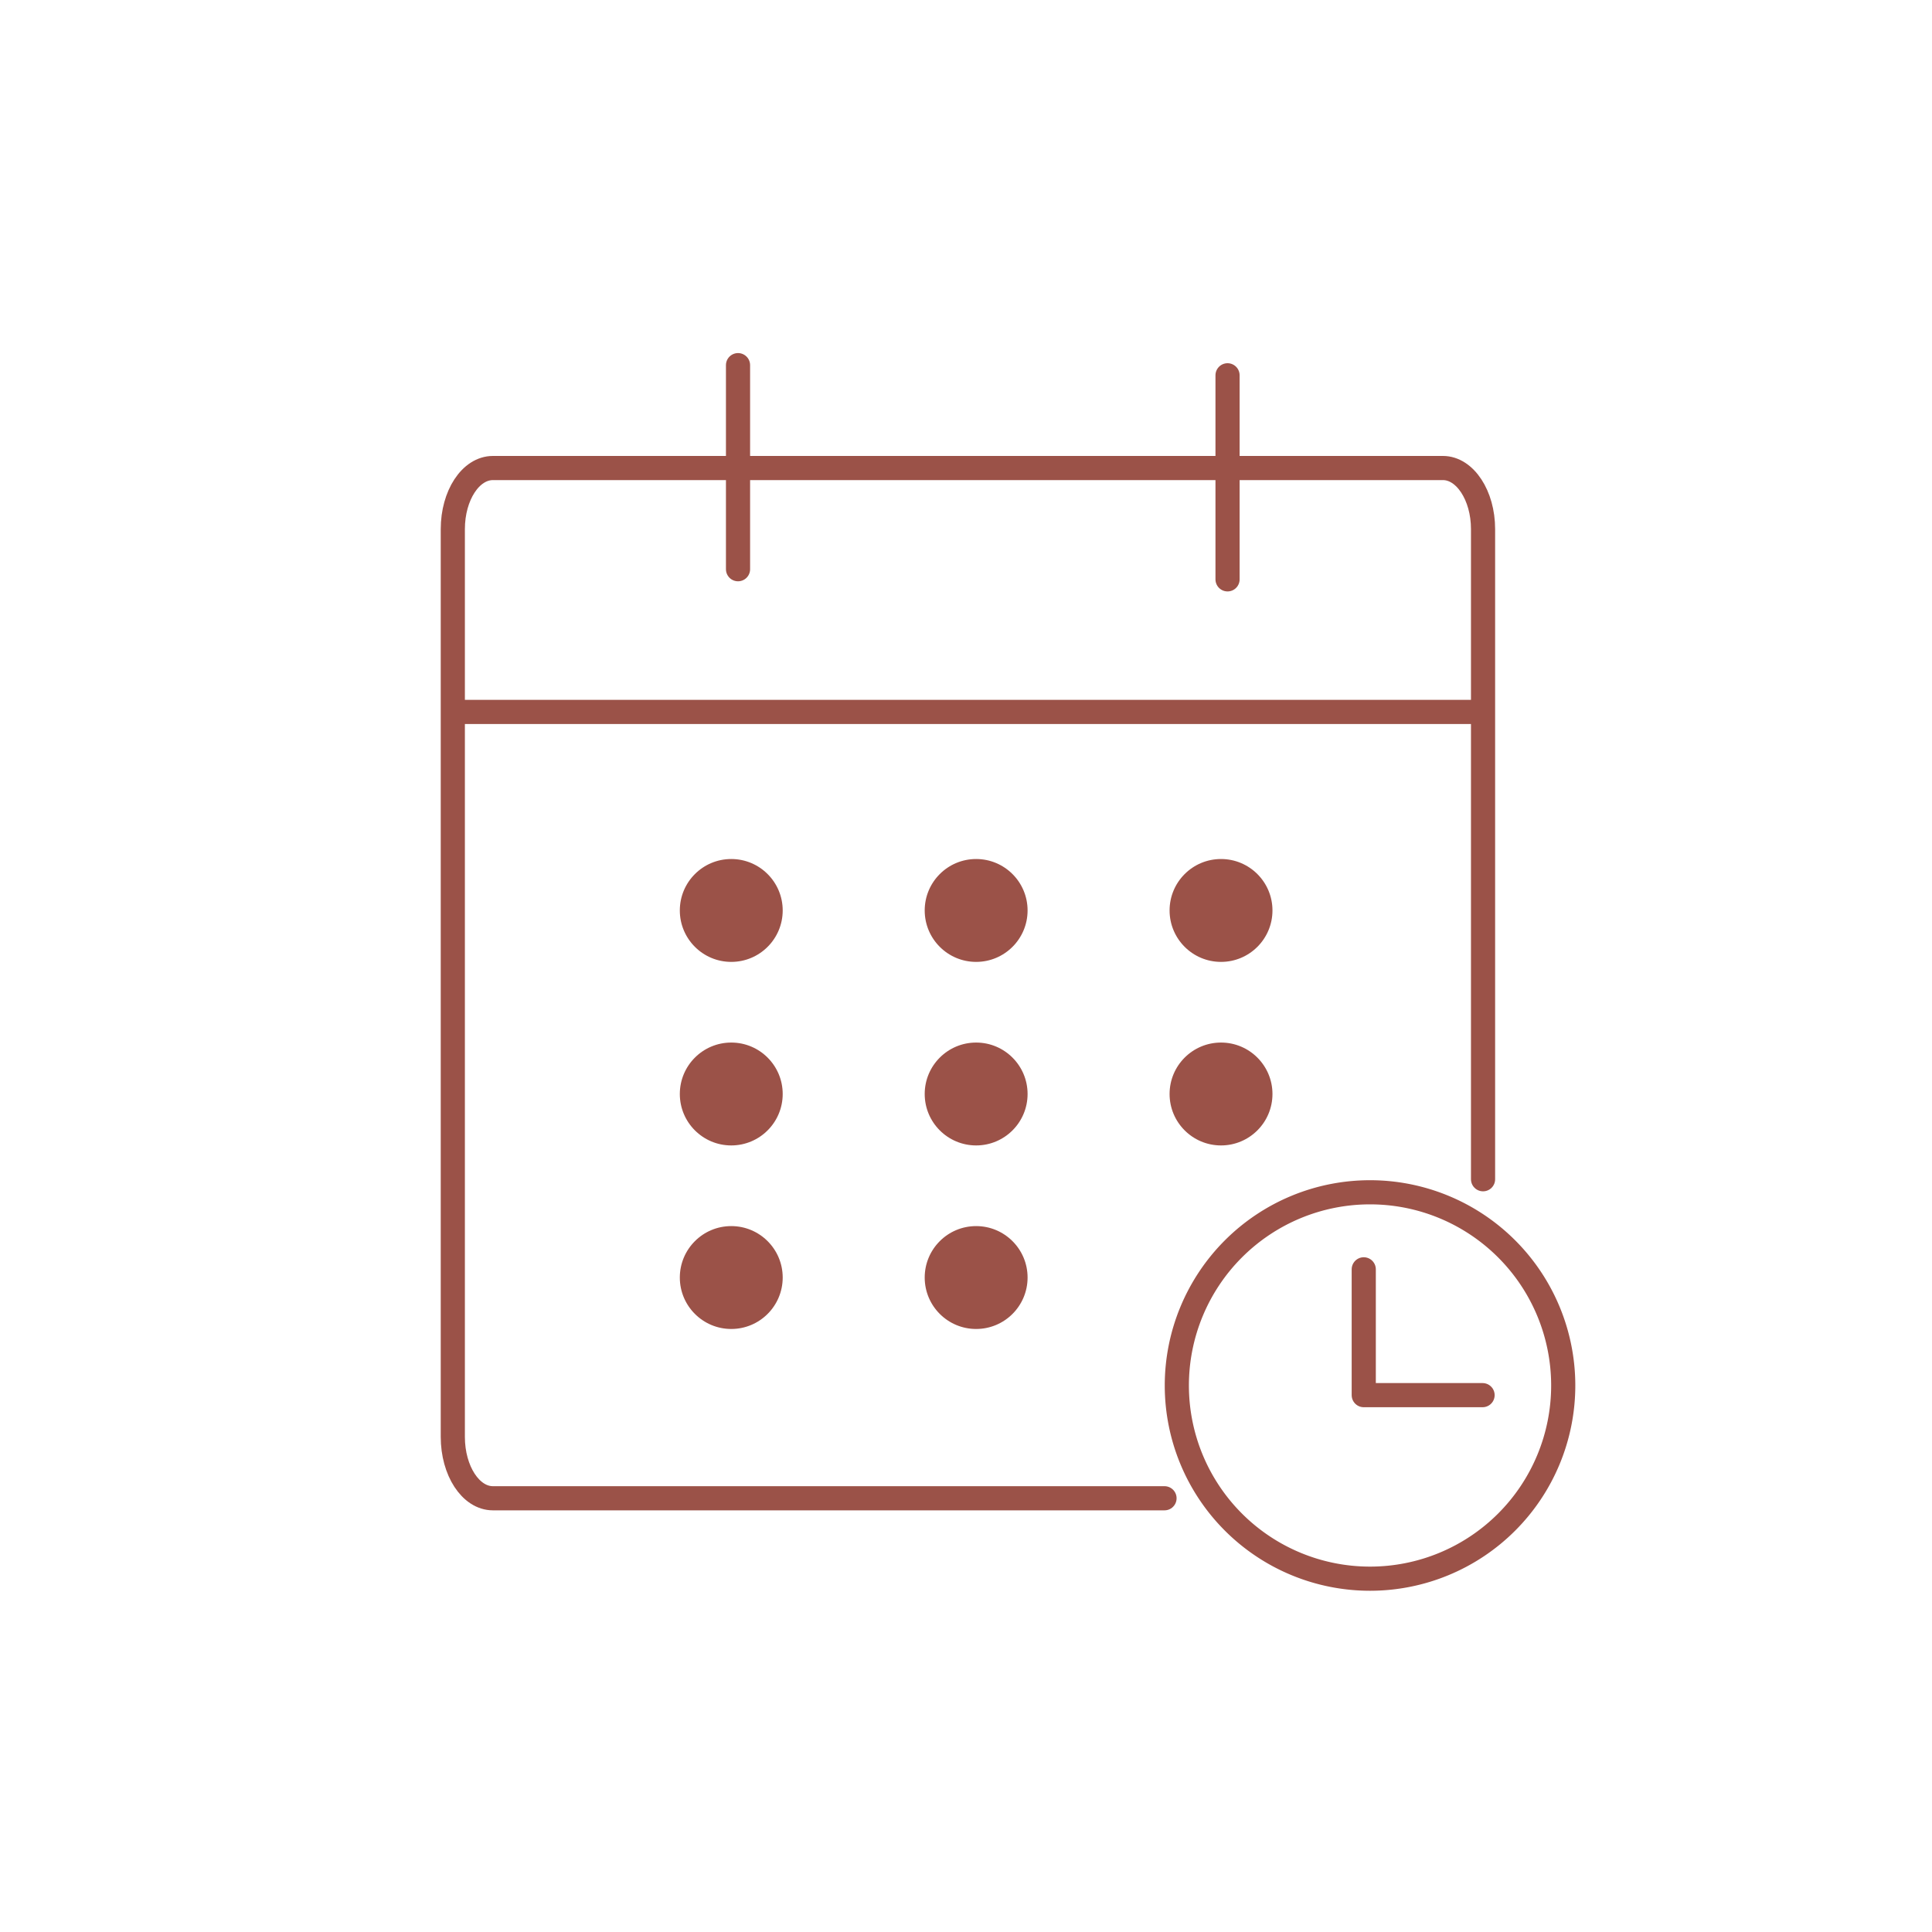 <svg id="Layer_1" data-name="Layer 1" xmlns="http://www.w3.org/2000/svg" viewBox="0 0 80 80"><defs><style>.cls-1,.cls-3{fill:none;stroke:#9b5248;stroke-linecap:round;}.cls-1{stroke-miterlimit:10;}.cls-2{fill:#9b5248;}.cls-3{stroke-linejoin:round;}</style></defs><line class="cls-1" x1="19.15" y1="29.48" x2="60.97" y2="29.48"/><circle class="cls-2" cx="30.28" cy="37.7" r="2.13"/><circle class="cls-2" cx="40.42" cy="37.7" r="2.13"/><circle class="cls-2" cx="50.56" cy="37.7" r="2.13"/><circle class="cls-2" cx="30.28" cy="45.3" r="2.13"/><circle class="cls-2" cx="40.42" cy="45.3" r="2.13"/><circle class="cls-2" cx="50.56" cy="45.3" r="2.13"/><circle class="cls-2" cx="30.28" cy="52.9" r="2.13"/><circle class="cls-2" cx="40.42" cy="52.9" r="2.13"/><path class="cls-1" d="M61.41,48.83V21.91c0-1.4-.75-2.53-1.66-2.53H20.41c-.92,0-1.66,1.13-1.66,2.53V59.5c0,1.4.74,2.54,1.66,2.54H48.22"/><line class="cls-1" x1="30.56" y1="15.12" x2="30.56" y2="23.57"/><line class="cls-1" x1="50.83" y1="15.54" x2="50.83" y2="23.99"/><path class="cls-1" d="M56.73,65.37a8,8,0,1,1,8-8A8,8,0,0,1,56.73,65.37Z"/><polyline class="cls-3" points="56.47 52.56 56.47 57.77 61.39 57.77"/></svg>